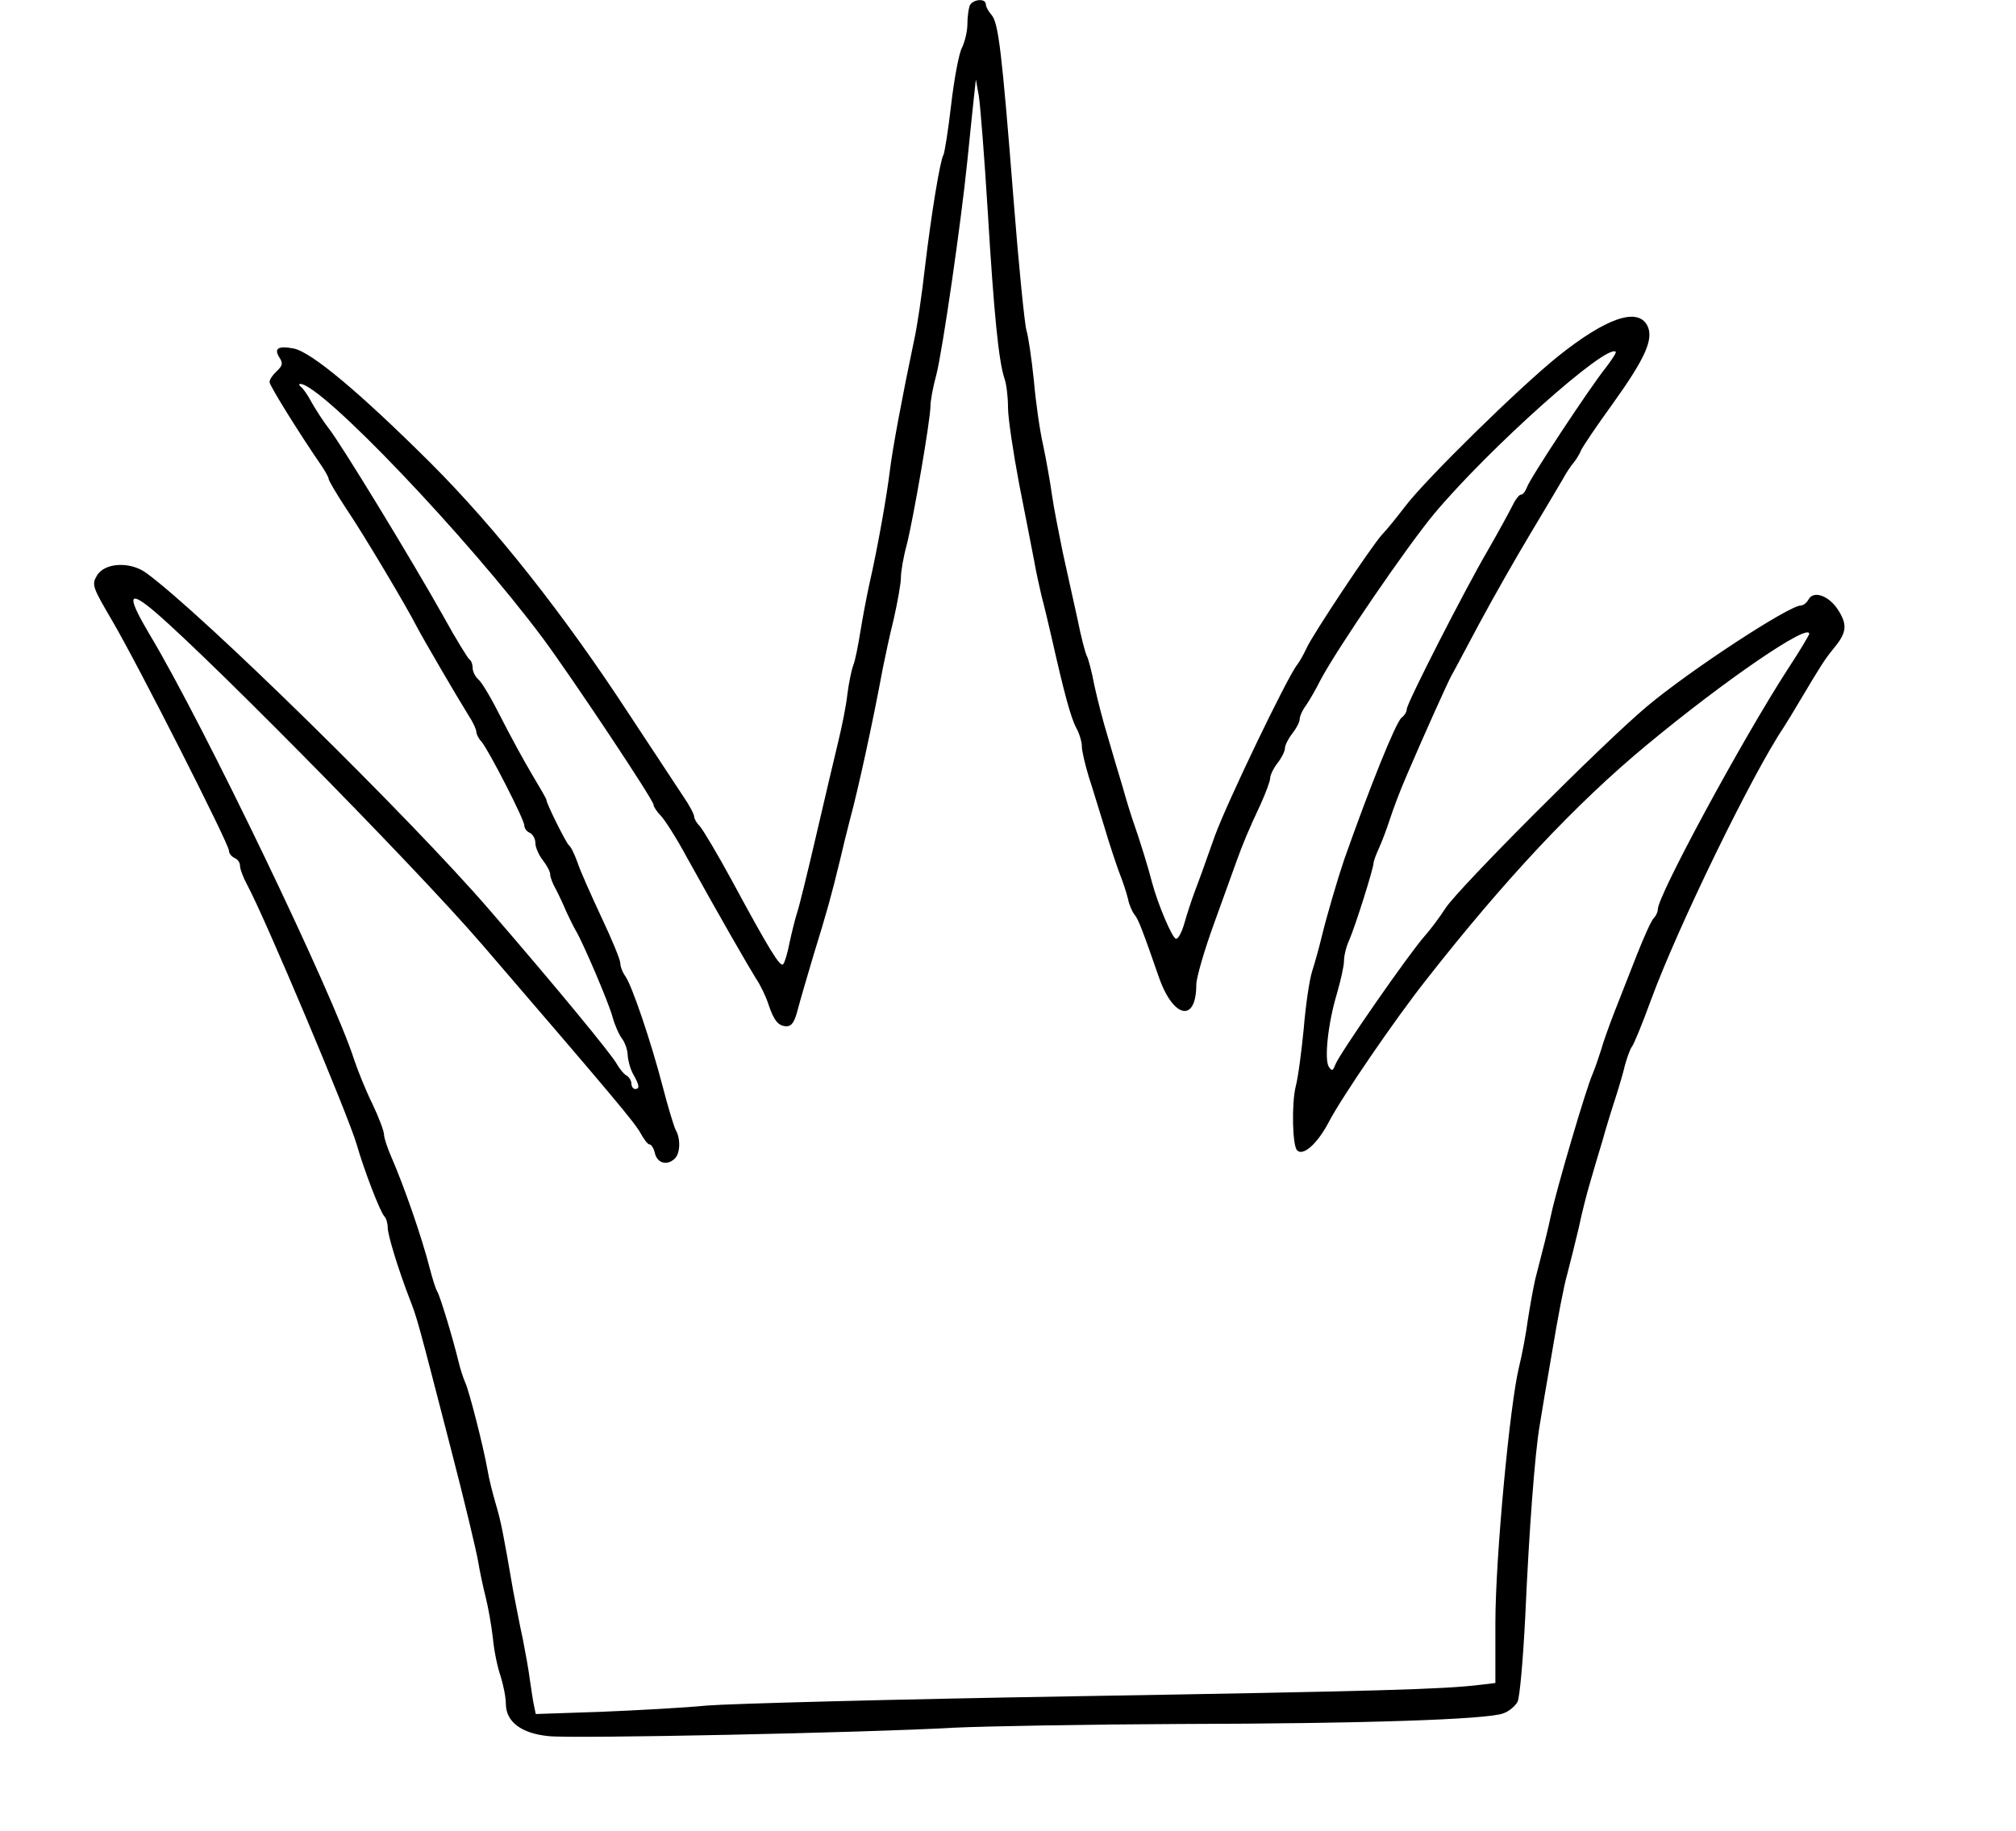 <?xml version="1.0" standalone="no"?>
<!DOCTYPE svg PUBLIC "-//W3C//DTD SVG 20010904//EN"
 "http://www.w3.org/TR/2001/REC-SVG-20010904/DTD/svg10.dtd">
<svg version="1.0" xmlns="http://www.w3.org/2000/svg"
 width="546pt" height="496pt" viewBox="0 0 546 496"
 preserveAspectRatio="xMidYMid meet">
<g transform="translate(0,496) scale(0.1,-0.1)"
fill="#000000" stroke="none">
<path d="M2626 4944 c-3 -9 -6 -31 -6 -50 0 -19 -7 -48 -15 -64 -8 -15 -21
-85 -29 -154 -8 -70 -18 -131 -21 -136 -9 -15 -33 -161 -50 -305 -8 -71 -21
-161 -30 -200 -31 -147 -58 -292 -65 -350 -8 -66 -32 -204 -55 -305 -8 -36
-19 -95 -25 -132 -6 -37 -14 -78 -19 -90 -5 -13 -12 -48 -16 -78 -3 -30 -15
-89 -25 -130 -10 -41 -37 -156 -60 -255 -23 -99 -46 -193 -52 -210 -5 -16 -14
-52 -20 -80 -5 -27 -13 -53 -17 -57 -8 -9 -38 40 -139 227 -39 72 -78 137 -86
146 -9 9 -16 21 -16 27 0 6 -13 31 -29 54 -16 24 -82 124 -147 223 -177 271
-361 504 -538 681 -191 190 -323 301 -371 310 -42 8 -54 0 -38 -25 10 -15 8
-22 -8 -37 -10 -9 -19 -22 -19 -29 0 -10 85 -146 141 -227 10 -15 19 -31 19
-35 0 -5 21 -40 47 -80 47 -69 164 -266 192 -321 15 -29 107 -187 140 -240 12
-18 21 -38 21 -44 0 -6 6 -19 14 -27 20 -24 116 -211 116 -227 0 -8 7 -17 15
-20 8 -4 15 -16 15 -28 0 -11 9 -32 20 -46 11 -14 20 -31 20 -38 0 -8 7 -26
15 -40 8 -15 21 -43 29 -62 9 -19 20 -42 25 -50 19 -31 90 -197 100 -235 6
-22 18 -49 26 -59 8 -11 15 -31 15 -45 1 -14 7 -37 15 -51 17 -30 18 -40 5
-40 -5 0 -10 7 -10 15 0 7 -6 18 -14 22 -7 4 -18 18 -25 30 -13 25 -161 205
-346 419 -215 249 -778 802 -929 912 -44 32 -114 28 -134 -8 -14 -24 -11 -31
41 -120 69 -117 317 -606 317 -624 0 -8 7 -16 15 -20 8 -3 15 -12 15 -21 0 -9
9 -33 20 -53 48 -89 273 -623 296 -702 20 -70 64 -184 75 -195 5 -5 9 -18 9
-30 0 -20 28 -112 60 -195 20 -52 20 -51 110 -400 38 -146 71 -285 75 -310 4
-25 13 -67 20 -95 7 -27 16 -78 20 -113 3 -34 13 -81 21 -103 7 -23 14 -56 14
-74 0 -49 42 -81 117 -88 66 -7 854 9 1098 23 88 4 363 9 610 10 495 1 835 12
877 29 15 5 32 20 38 31 6 12 15 114 21 233 10 228 26 442 39 516 4 25 19 116
34 201 14 85 32 180 41 210 8 30 22 87 31 125 8 39 22 93 30 120 8 28 23 79
34 115 10 36 26 88 35 115 9 28 21 68 26 90 6 21 14 44 19 50 5 6 28 62 51
125 72 197 275 614 360 740 9 14 29 47 45 74 57 96 67 111 89 138 36 43 39 64
15 103 -25 41 -68 57 -82 31 -5 -9 -14 -16 -20 -16 -33 0 -304 -178 -418 -274
-118 -99 -509 -491 -545 -546 -16 -25 -41 -58 -56 -75 -42 -47 -232 -320 -243
-350 -6 -16 -9 -17 -17 -5 -13 20 -2 120 22 199 10 35 19 74 19 88 0 14 6 39
14 56 17 39 66 195 66 209 0 5 7 24 15 41 8 18 21 52 29 77 8 25 28 79 46 120
44 103 111 252 121 270 5 8 38 71 75 140 37 69 99 178 138 243 39 65 78 131
88 148 9 17 23 38 31 47 7 9 16 24 19 32 3 8 42 66 87 128 88 123 111 175 92
211 -27 49 -112 19 -241 -84 -108 -87 -358 -333 -413 -405 -23 -30 -51 -65
-63 -77 -28 -30 -191 -275 -206 -310 -7 -15 -18 -35 -25 -44 -26 -32 -190
-373 -223 -464 -35 -99 -43 -121 -56 -155 -7 -19 -19 -55 -26 -80 -7 -25 -17
-44 -23 -43 -10 1 -49 93 -65 153 -9 36 -33 114 -51 165 -6 17 -19 59 -29 95
-11 36 -29 97 -40 135 -12 39 -28 101 -36 138 -7 38 -17 74 -20 79 -4 6 -16
52 -26 102 -11 50 -29 132 -40 181 -10 50 -24 119 -29 155 -5 36 -16 97 -24
135 -9 39 -20 117 -25 175 -6 58 -15 119 -20 135 -5 17 -21 176 -35 355 -32
406 -41 479 -60 500 -8 9 -15 22 -15 28 0 18 -37 14 -44 -4z m49 -554 c17
-284 30 -408 45 -454 6 -16 10 -52 10 -80 0 -28 14 -121 30 -206 17 -85 35
-180 41 -210 5 -30 15 -73 20 -95 6 -22 19 -76 29 -120 32 -142 50 -209 65
-237 8 -14 15 -37 15 -50 0 -12 9 -50 19 -83 11 -33 29 -94 42 -135 12 -41 30
-95 39 -120 10 -25 21 -58 25 -75 3 -16 12 -36 18 -43 10 -12 22 -43 66 -170
39 -111 101 -123 101 -19 0 18 22 94 49 168 27 74 54 150 61 169 16 44 31 81
64 151 14 31 26 63 26 71 0 8 9 27 20 41 11 14 20 32 20 40 0 8 9 26 20 40 11
14 20 31 20 39 0 7 7 24 17 37 9 13 27 44 40 70 45 85 233 360 307 449 148
177 468 463 492 439 2 -2 -10 -21 -27 -43 -44 -55 -207 -302 -214 -325 -4 -10
-10 -19 -16 -19 -5 0 -16 -15 -24 -32 -9 -18 -38 -71 -65 -118 -61 -104 -220
-415 -220 -431 0 -7 -6 -17 -14 -23 -16 -13 -87 -190 -156 -386 -16 -47 -48
-155 -61 -210 -6 -25 -17 -65 -25 -90 -8 -25 -18 -95 -23 -156 -6 -61 -15
-132 -22 -158 -11 -46 -9 -159 4 -172 16 -17 55 18 85 75 35 68 181 281 264
386 213 272 406 478 598 637 211 175 440 332 440 301 0 -3 -26 -47 -59 -97
-124 -192 -351 -612 -351 -649 0 -7 -5 -18 -11 -24 -7 -7 -27 -52 -46 -100
-19 -48 -46 -117 -60 -153 -14 -36 -31 -83 -37 -105 -7 -22 -17 -51 -23 -65
-17 -38 -96 -306 -112 -380 -9 -43 -21 -90 -43 -175 -5 -22 -14 -71 -20 -110
-5 -38 -16 -96 -24 -128 -25 -102 -64 -519 -64 -693 l0 -163 -42 -5 c-99 -12
-268 -17 -1103 -31 -484 -8 -929 -20 -990 -25 -60 -6 -190 -13 -287 -17 l-177
-6 -5 24 c-3 13 -7 44 -11 69 -3 25 -12 74 -19 110 -8 36 -19 94 -26 130 -27
157 -33 188 -47 235 -8 27 -19 70 -23 95 -11 62 -49 211 -60 235 -5 11 -14 38
-19 60 -16 65 -49 174 -57 187 -4 6 -13 35 -20 62 -21 83 -70 224 -105 304
-10 23 -19 50 -19 59 0 9 -14 46 -31 82 -18 36 -40 91 -50 121 -57 178 -408
908 -553 1150 -57 96 -59 119 -9 81 104 -77 720 -700 910 -921 351 -408 414
-483 428 -510 9 -16 19 -30 24 -30 5 0 12 -11 15 -25 7 -27 34 -33 54 -13 14
14 16 53 2 77 -5 10 -21 63 -35 117 -32 123 -83 273 -101 299 -8 11 -14 27
-14 36 0 9 -23 65 -51 124 -28 60 -58 127 -65 149 -8 22 -18 43 -23 46 -7 5
-61 113 -61 123 0 3 -18 34 -39 69 -21 35 -59 105 -84 154 -25 50 -52 96 -61
103 -9 8 -16 22 -16 32 0 10 -4 20 -9 23 -4 3 -37 56 -71 118 -86 153 -276
465 -310 508 -15 19 -35 51 -46 70 -10 19 -23 38 -29 42 -5 4 -6 8 -2 8 56 1
454 -416 658 -690 77 -104 299 -437 299 -450 0 -5 9 -19 19 -29 11 -11 43 -61
71 -113 87 -157 164 -291 187 -328 13 -19 28 -51 34 -70 15 -45 27 -60 50 -60
13 0 21 12 29 43 6 23 26 92 44 152 35 113 48 160 71 255 7 30 19 80 27 110
22 81 61 259 89 410 6 30 19 91 30 135 10 45 19 94 19 111 0 16 7 57 16 89 18
72 64 338 64 375 0 14 7 53 16 85 17 67 67 412 84 580 6 61 14 135 17 165 l6
55 8 -45 c4 -25 15 -164 24 -310z"/>
</g>
</svg>
